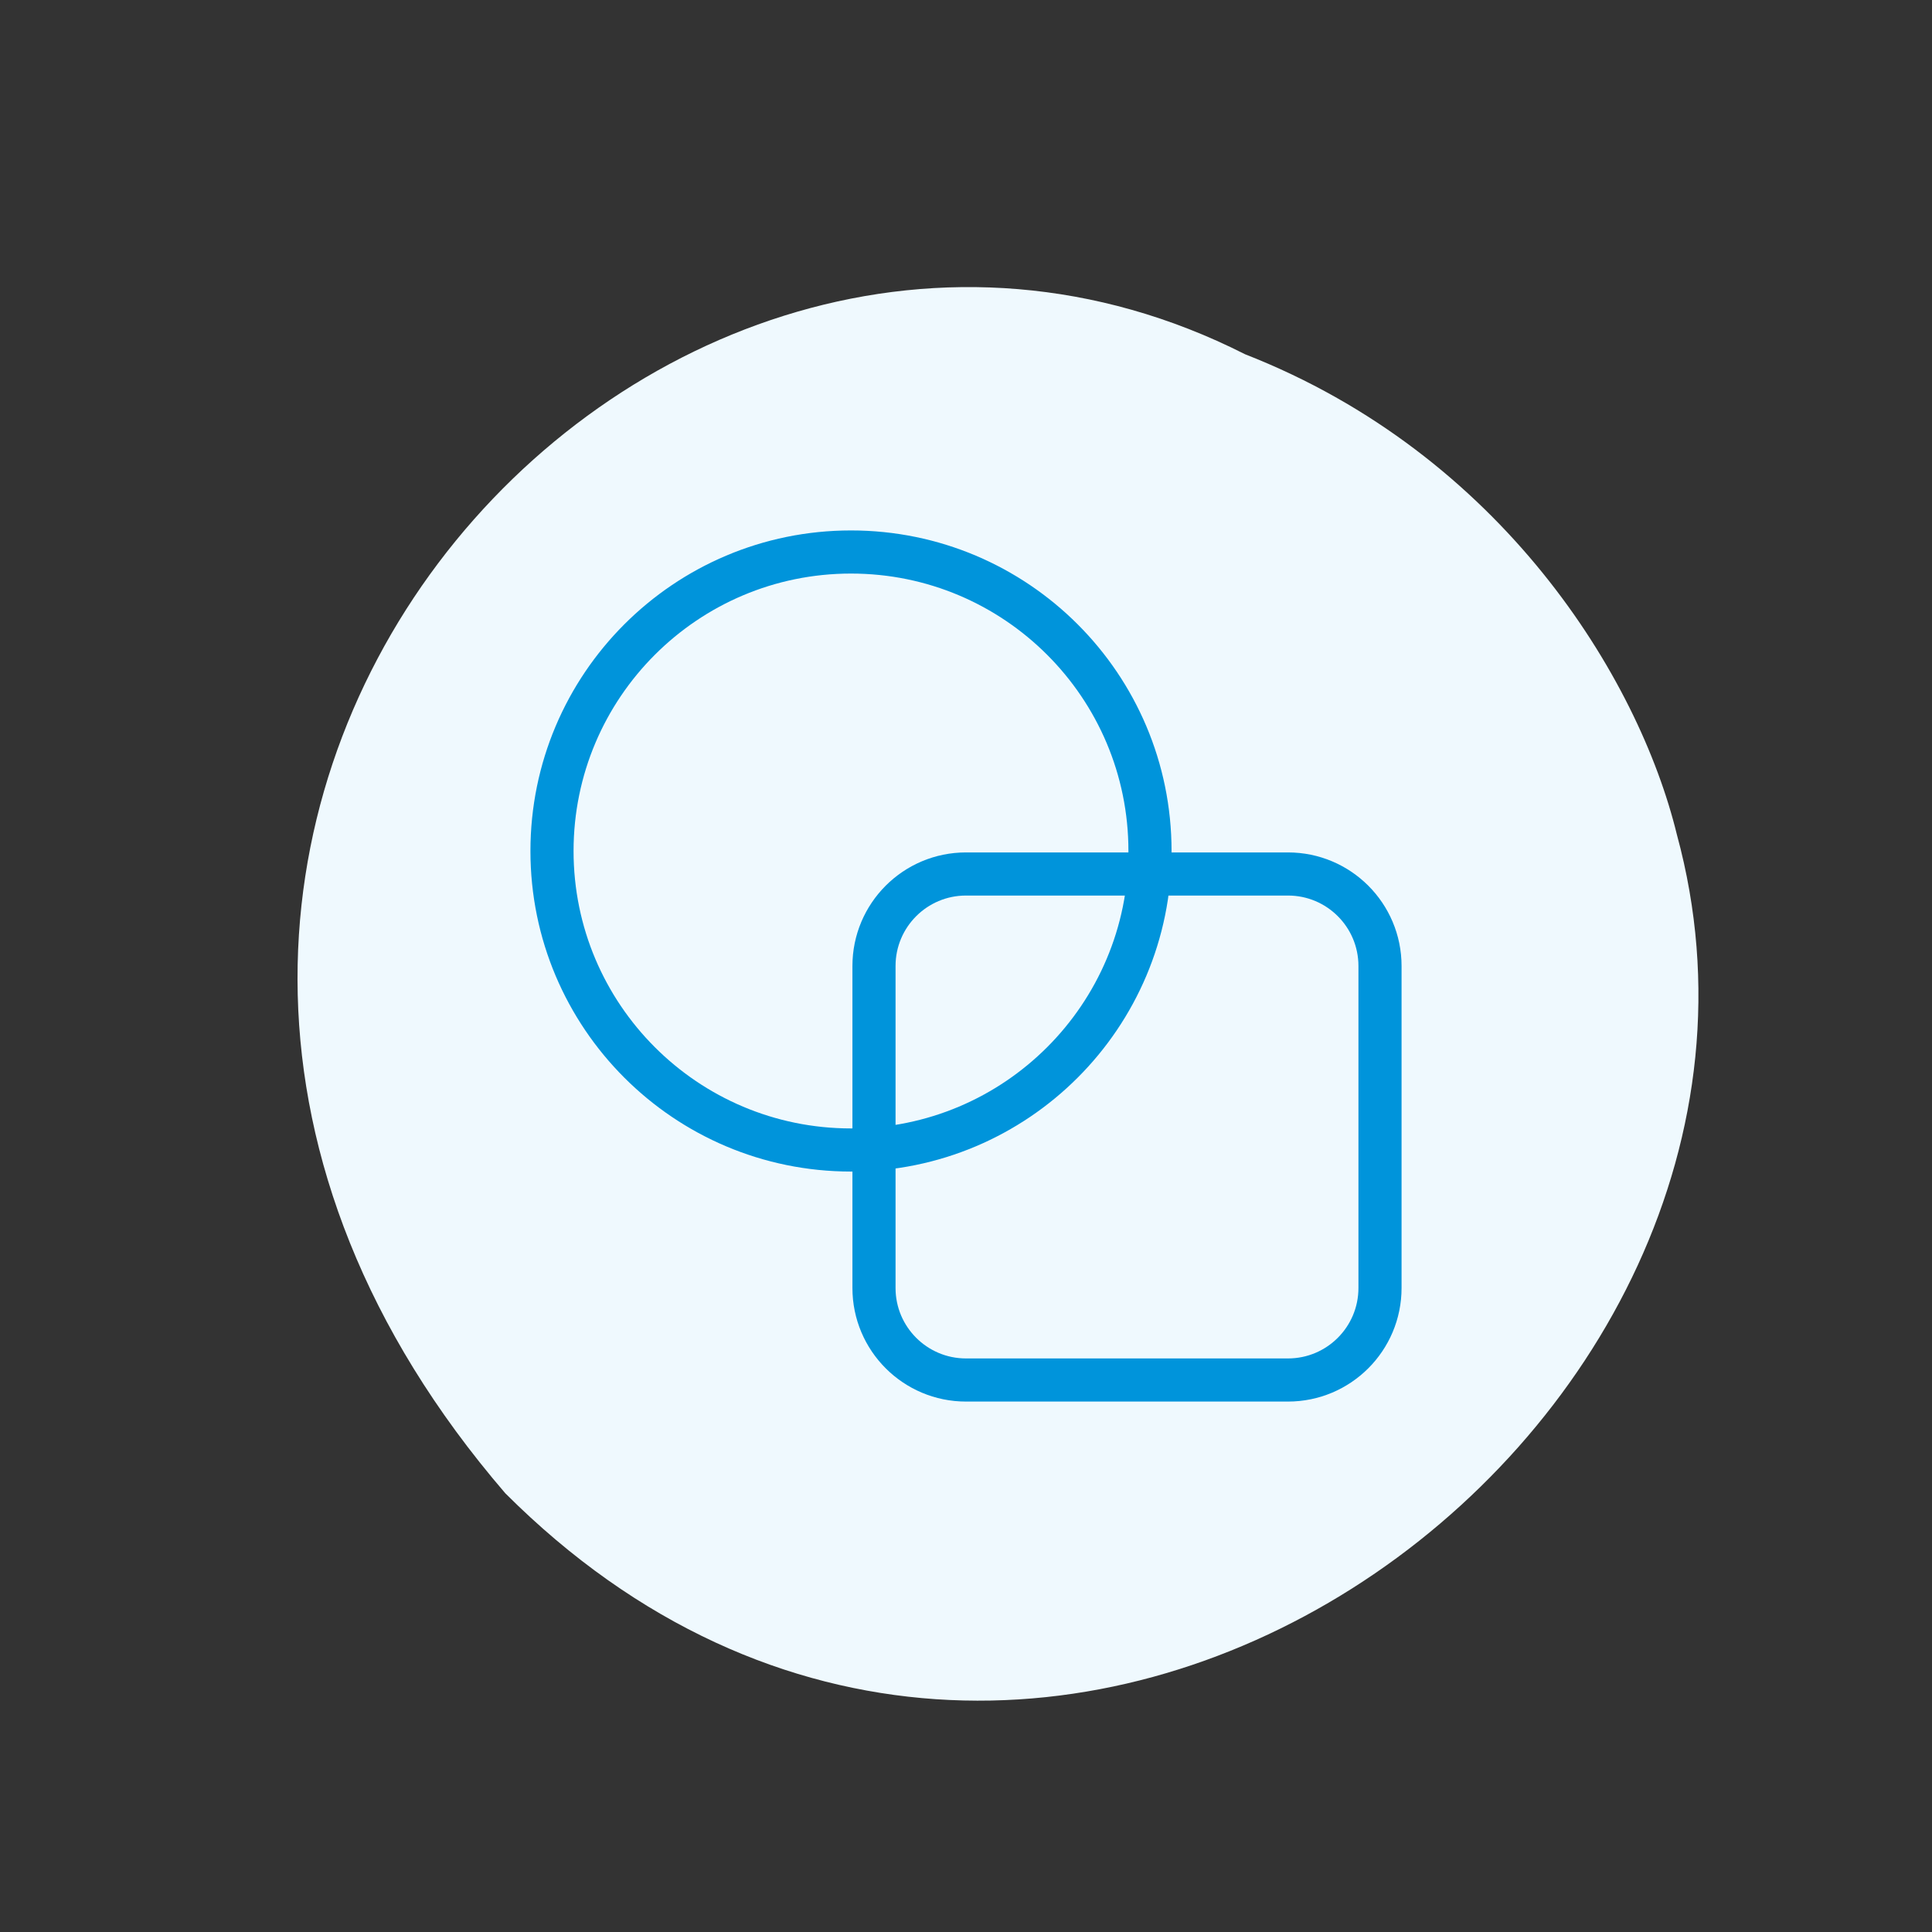 <svg width="56" height="56" viewBox="0 0 56 56" fill="none" xmlns="http://www.w3.org/2000/svg">
<rect x="0" y="0" width="56" height="56" fill="#333333" stroke="none"/>
<path d="M48.605 24.19C47.493 19.628 43.514 13.17 36.086 10.267C18.739 1.484 -1.774 24.19 14.647 43.284C30.075 58.705 53.344 41.586 48.605 24.19Z" fill="#EFF9FE"/>
<path d="M24.667 33.333C29.453 33.333 33.333 29.453 33.333 24.667C33.333 19.88 29.453 16 24.667 16C19.88 16 16 19.88 16 24.667C16 29.453 19.88 33.333 24.667 33.333Z" stroke="#0094DB" stroke-width="1.25" stroke-linecap="round" stroke-linejoin="round"/>
<path d="M37.333 25.333H28C26.527 25.333 25.333 26.527 25.333 28V37.333C25.333 38.806 26.527 40 28 40H37.333C38.806 40 40 38.806 40 37.333V28C40 26.527 38.806 25.333 37.333 25.333Z" stroke="#0094DB" stroke-width="1.25" stroke-linecap="round" stroke-linejoin="round"/>
</svg>
